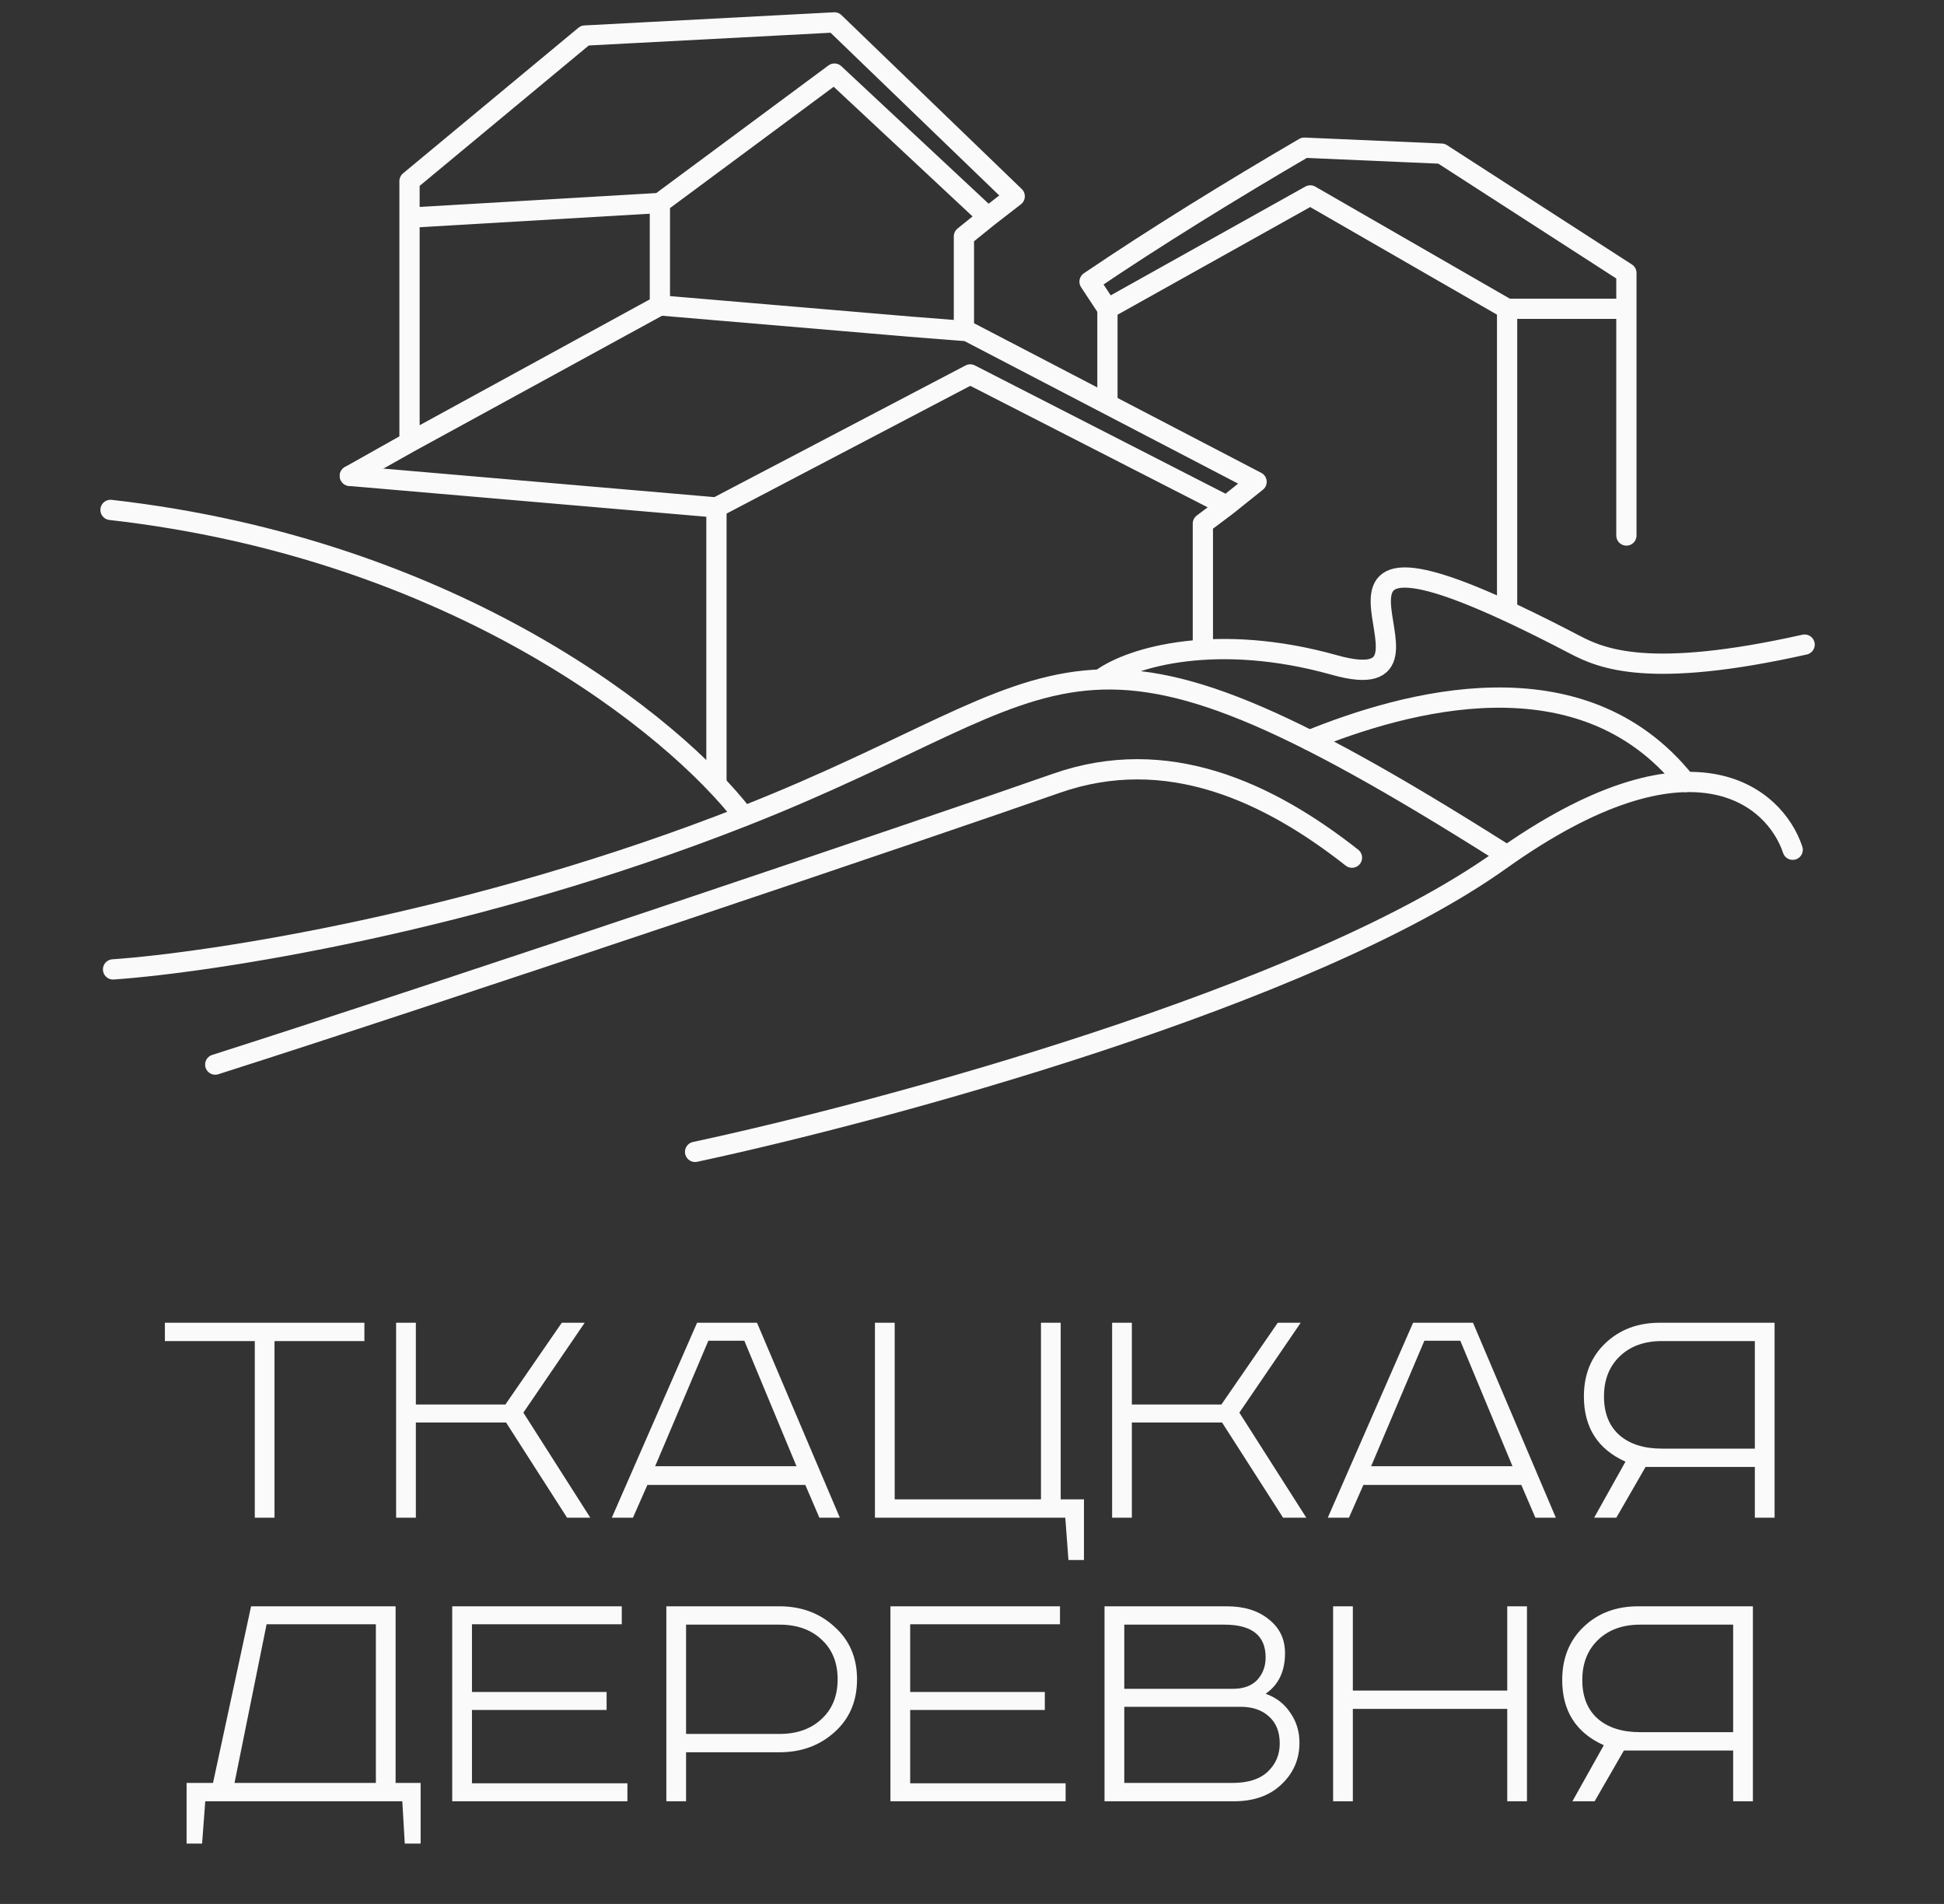 <?xml version="1.0" encoding="UTF-8"?> <svg xmlns="http://www.w3.org/2000/svg" width="96" height="94" viewBox="0 0 96 94" fill="none"><rect x="0" y="0" width="96" height="94" fill="#333333" stroke="none"/><path d="M10.629 52.56C22.112 48.901 46.38 40.709 52.145 38.679C57.633 36.747 62.641 39.104 66.764 42.344" stroke="#FAFAFA" stroke-linecap="round" stroke-linejoin="round"></path><path d="M36.719 40.282C33.291 35.83 22.498 27.106 5.458 25.175" stroke="#FAFAFA" stroke-linecap="round" stroke-linejoin="round"></path><path d="M34.326 56.87C43.651 54.873 64.662 49.195 74.103 42.463C83.545 35.732 87.654 39.318 88.528 41.953" stroke="#FAFAFA" stroke-linecap="round" stroke-linejoin="round"></path><path d="M5.583 47.861C10.42 47.524 23.426 45.539 36.752 40.289C53.408 33.728 52.552 28.423 74.13 42.051" stroke="#FAFAFA" stroke-linecap="round" stroke-linejoin="round"></path><path d="M32.587 15.078V10.022M32.587 15.078L44.967 16.129L47.601 16.336V11.672L48.791 10.713M32.587 15.078L20.223 21.837M32.587 10.022L41.207 3.634L48.791 10.713M32.587 10.022L20.223 10.748M48.791 10.713L50.109 9.692L41.207 1.106L28.883 1.755L20.223 8.943V10.748M20.223 10.748V21.837M20.223 21.837L17.277 23.493" stroke="#FAFAFA" stroke-linecap="round" stroke-linejoin="round"></path><path d="M35.38 38.569V25.054M35.38 25.054L47.913 18.486L60.58 24.967M35.38 25.054L17.277 23.494M47.913 16.424L62.053 23.788L60.58 24.967M60.58 24.967L59.401 25.851V31.742" stroke="#FAFAFA" stroke-linecap="round" stroke-linejoin="round"></path><path d="M80.316 15.245H74.425M80.316 15.245V16.423V26.439M80.316 15.245V13.477L71.185 7.586L64.409 7.291C60.874 9.353 57.045 11.71 53.805 13.906L54.688 15.245M54.688 19.663V15.245M54.688 15.245L64.704 9.648L74.425 15.245M74.425 15.245V29.974" stroke="#FAFAFA" stroke-linecap="round" stroke-linejoin="round"></path><path d="M64.668 36.545C69.337 34.652 78.078 32.146 83.226 38.607" stroke="#FAFAFA" stroke-linecap="round" stroke-linejoin="round"></path><path d="M54.394 33.509C55.908 32.415 60.147 31.219 65.901 32.834C73.094 34.853 60.853 22.991 77.763 31.825C79.102 32.524 81.445 33.541 89.117 31.825" stroke="#FAFAFA" stroke-linecap="round" stroke-linejoin="round"></path><path d="M8.143 65.306H17.995V66.211H13.556V74.932H12.582V66.211H8.143V65.306ZM19.561 65.306H20.536V69.344H24.957L27.743 65.306H28.874L25.845 69.744L29.152 74.932H28.004L24.992 70.232H20.536V74.932H19.561V65.306ZM34.981 66.193L32.353 72.39H39.333L36.757 66.193H34.981ZM34.424 65.306H37.383L41.474 74.932H40.464L39.768 73.313H31.97L31.256 74.932H30.212L34.424 65.306ZM43.207 65.306H44.182V74.026H51.406V65.306H52.38V74.026H53.529V77.02H52.763L52.607 74.932H43.207V65.306ZM54.919 65.306H55.894V69.344H60.315L63.1 65.306H64.232L61.203 69.744L64.51 74.932H63.362L60.35 70.232H55.894V74.932H54.919V65.306ZM70.339 66.193L67.71 72.39H74.691L72.114 66.193H70.339ZM69.782 65.306H72.741L76.832 74.932H75.822L75.126 73.313H67.328L66.614 74.932H65.569L69.782 65.306ZM87.634 65.306V74.932H86.659V72.425H81.263L79.818 74.932H78.722L80.271 72.164C78.901 71.549 78.217 70.475 78.217 68.944C78.217 67.865 78.571 66.988 79.278 66.315C79.986 65.642 80.88 65.306 81.959 65.306H87.634ZM86.659 66.211H82.064C81.205 66.211 80.514 66.46 79.992 66.959C79.47 67.458 79.209 68.12 79.209 68.944C79.209 69.768 79.464 70.406 79.975 70.859C80.485 71.299 81.182 71.52 82.064 71.52H86.659V66.211ZM12.399 79.306H19.536V88.026H20.772V91.02H19.989L19.867 88.932H10.136L9.98 91.02H9.214V88.026H10.519L12.399 79.306ZM13.165 80.193L11.581 88.026H18.561V80.193H13.165ZM22.332 79.306H30.705V80.193H23.307V83.535H29.956V84.423H23.307V88.044H30.983V88.932H22.332V79.306ZM32.906 79.306H38.493C39.572 79.306 40.477 79.642 41.209 80.315C41.951 80.977 42.323 81.841 42.323 82.909C42.323 83.988 41.951 84.859 41.209 85.52C40.477 86.181 39.572 86.512 38.493 86.512H33.88V88.932H32.906V79.306ZM33.88 80.211V85.607H38.493C39.352 85.607 40.042 85.363 40.565 84.876C41.098 84.388 41.365 83.733 41.365 82.909C41.365 82.085 41.098 81.429 40.565 80.942C40.042 80.454 39.352 80.211 38.493 80.211H33.88ZM43.972 79.306H52.345V80.193H44.947V83.535H51.596V84.423H44.947V88.044H52.623V88.932H43.972V79.306ZM54.545 79.306H60.586C61.444 79.306 62.135 79.52 62.657 79.95C63.191 80.368 63.458 80.924 63.458 81.621C63.458 82.514 63.139 83.182 62.5 83.623C63.022 83.808 63.429 84.122 63.719 84.563C64.02 84.992 64.171 85.485 64.171 86.042C64.171 86.855 63.875 87.539 63.283 88.096C62.703 88.653 61.92 88.932 60.934 88.932H54.545V79.306ZM55.52 80.211V83.379H60.881C61.404 83.379 61.804 83.234 62.083 82.944C62.361 82.642 62.5 82.271 62.5 81.83C62.5 80.75 61.821 80.211 60.464 80.211H55.52ZM55.52 84.267V88.026H60.864C61.63 88.026 62.21 87.841 62.605 87.469C62.999 87.098 63.197 86.634 63.197 86.077C63.197 85.508 63.022 85.067 62.674 84.754C62.326 84.429 61.856 84.267 61.264 84.267H55.52ZM65.833 79.306H66.807V83.466H74.432V79.306H75.406V88.932H74.432V84.371H66.807V88.932H65.833V79.306ZM86.563 79.306V88.932H85.588V86.425H80.192L78.747 88.932H77.65L79.2 86.164C77.83 85.549 77.146 84.475 77.146 82.944C77.146 81.865 77.5 80.988 78.208 80.315C78.915 79.642 79.809 79.306 80.888 79.306H86.563ZM85.588 80.211H80.993C80.134 80.211 79.444 80.46 78.921 80.959C78.399 81.458 78.138 82.12 78.138 82.944C78.138 83.768 78.393 84.406 78.904 84.859C79.415 85.299 80.111 85.52 80.993 85.52H85.588V80.211Z" fill="#FAFAFA"></path></svg> 